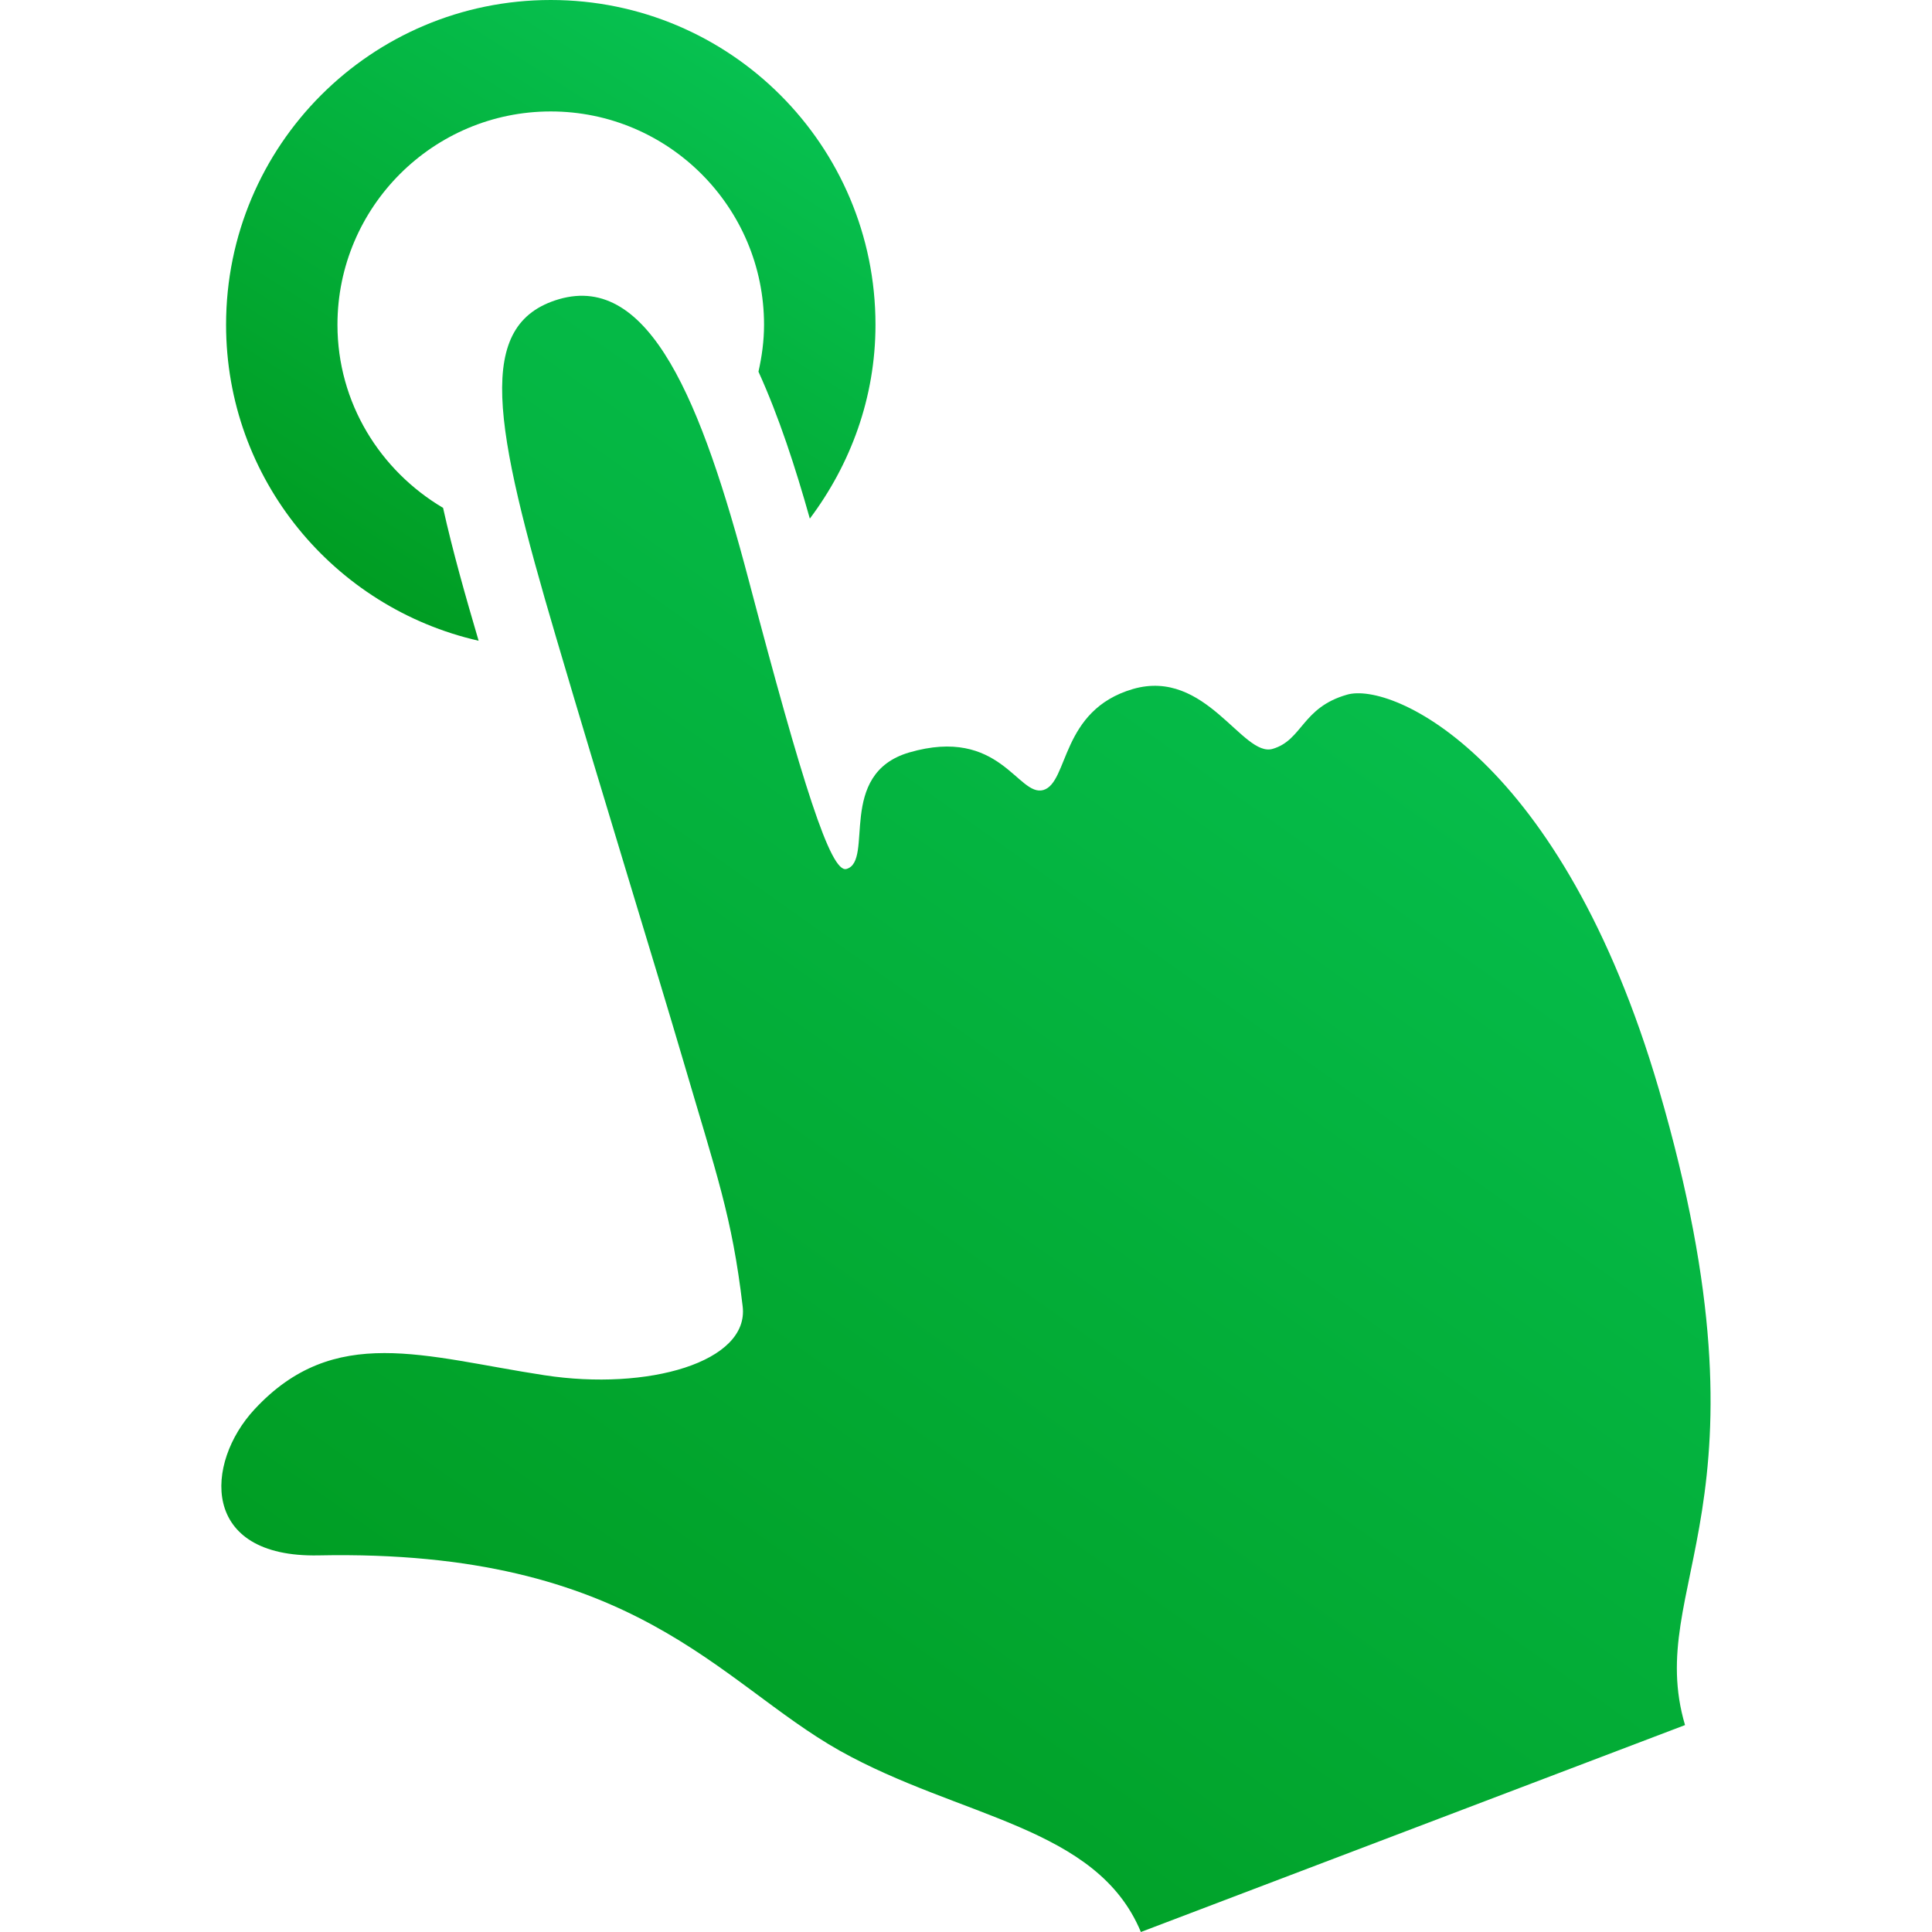 <svg width="60" height="60" viewBox="0 0 60 60" fill="none" xmlns="http://www.w3.org/2000/svg">
<path d="M14.864 19.899C14.453 18.505 14.057 17.109 13.76 15.772C11.808 14.617 10.48 12.514 10.48 10.085C10.48 6.43 13.452 3.461 17.104 3.461C20.756 3.461 23.728 6.433 23.728 10.085C23.728 10.588 23.661 11.072 23.555 11.542C24.189 12.938 24.701 14.509 25.15 16.106C26.413 14.422 27.189 12.353 27.189 10.085C27.189 4.513 22.676 0 17.104 0C11.532 0 7.021 4.513 7.021 10.085C7.021 14.883 10.377 18.879 14.864 19.899Z" fill="url(#paint0_linear_1236_944)"/>
<path d="M7.898 43.775C10.384 41.088 13.174 42.14 16.908 42.709C20.116 43.202 23.275 42.302 23.064 40.569C22.732 37.765 22.265 36.512 21.201 32.881C20.352 29.993 18.741 24.788 17.275 19.812C15.311 13.155 14.742 10.064 17.357 9.292C20.174 8.472 21.79 12.475 23.254 18.026C24.921 24.344 25.798 27.133 26.289 26.986C27.154 26.738 25.971 24.035 28.234 23.369C31.064 22.546 31.611 24.758 32.403 24.535C33.196 24.297 32.927 22.057 35.184 21.398C37.452 20.743 38.59 23.535 39.526 23.256C40.452 22.983 40.431 21.975 41.829 21.575C43.23 21.159 48.5 23.518 51.516 33.823C55.302 46.779 51.037 49.188 52.33 53.574L35.431 60C34.064 56.71 29.827 56.467 26.078 54.369C22.302 52.244 19.737 48.103 9.895 48.304C6.194 48.379 6.369 45.428 7.898 43.775Z" fill="url(#paint1_linear_1236_944)"/>
<defs>
<linearGradient id="paint0_linear_1236_944" x1="27.189" y1="-7.66373e-07" x2="14.403" y2="20.055" gradientUnits="userSpaceOnUse">
<stop stop-color="#08C859"/>
<stop offset="1" stop-color="#009D23"/>
</linearGradient>
<linearGradient id="paint1_linear_1236_944" x1="53.124" y1="9.185" x2="19.123" y2="57.078" gradientUnits="userSpaceOnUse">
<stop stop-color="#08C859"/>
<stop offset="1" stop-color="#009D23"/>
</linearGradient>
</defs>
</svg>
